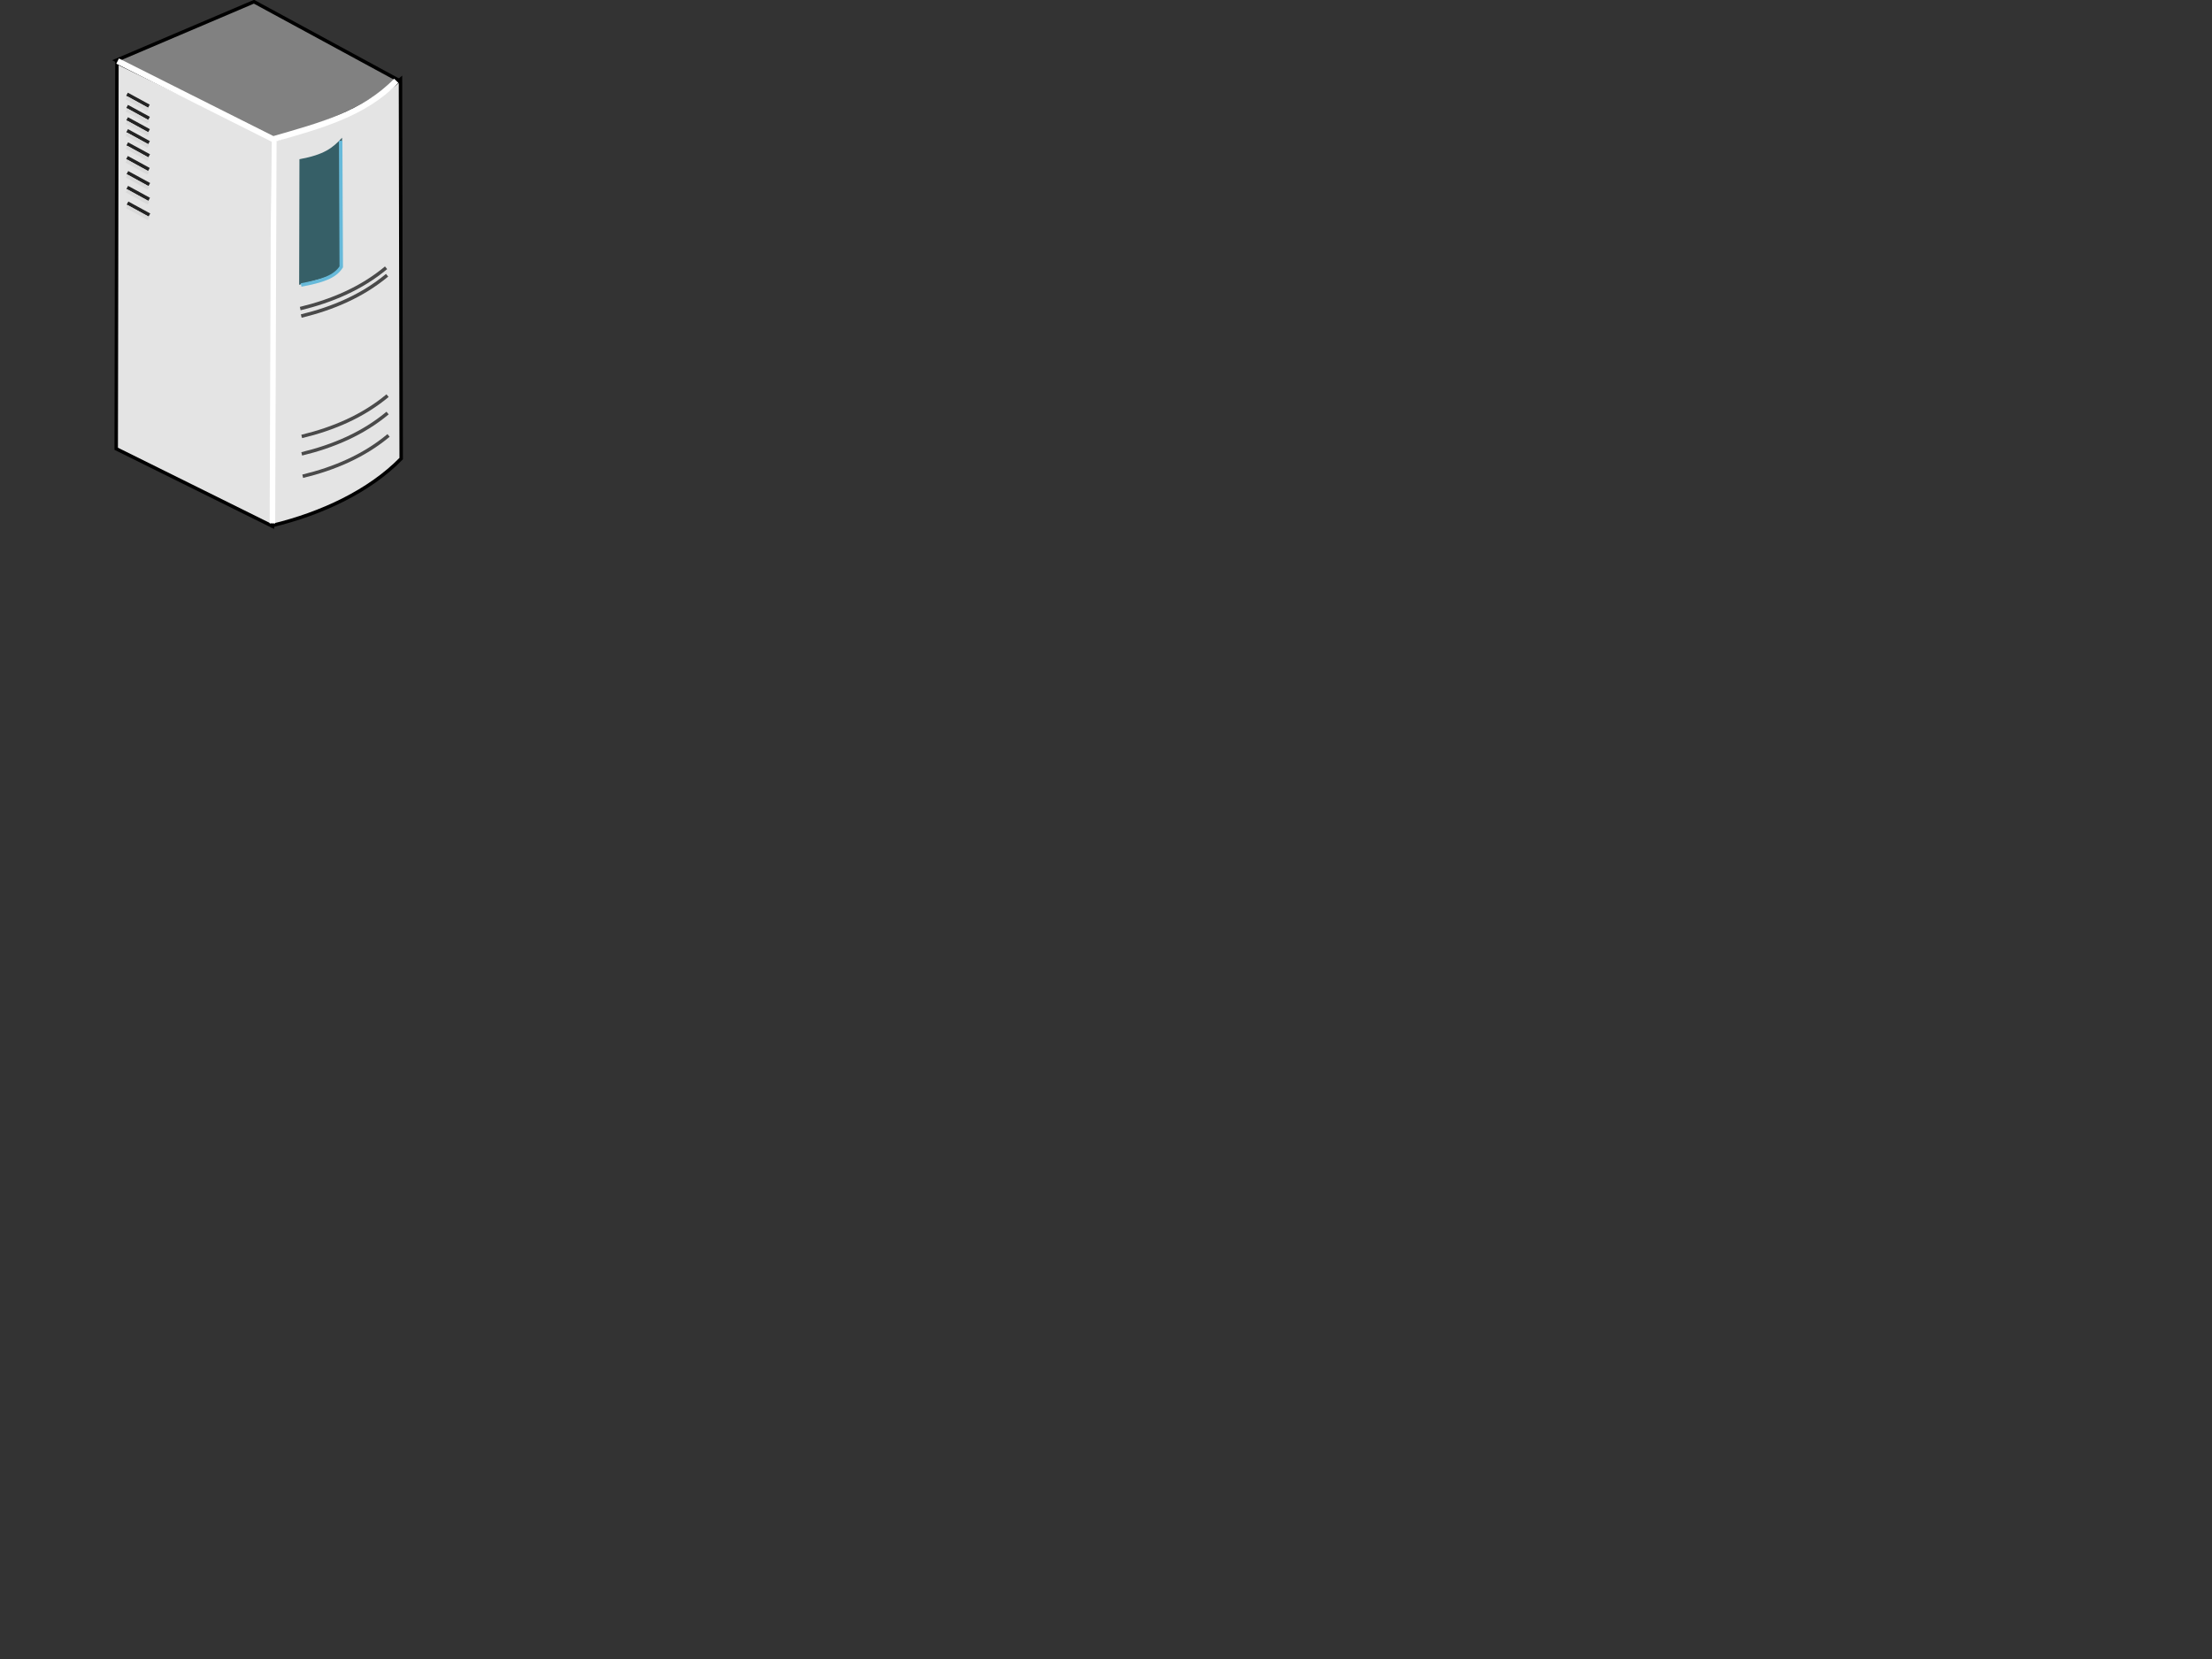 <?xml version="1.0"?><svg width="640" height="480" xmlns="http://www.w3.org/2000/svg" xmlns:xlink="http://www.w3.org/1999/xlink">
 <rect width="100%" height="100%" fill="#333333" stroke="none"/>
 <defs>
  <linearGradient gradientTransform="translate(195.943,16.83)" y2="0.329" x2="-5.186" y1="0.329" x1="-4.634" id="linearGradient6125" xlink:href="#linearGradient5168"/>
  <linearGradient gradientTransform="translate(195.943,16.83)" y2="-0.25" x2="-1.943" y1="-0.25" x1="-1.945" id="linearGradient6129" xlink:href="#linearGradient5168"/>
  <linearGradient id="linearGradient5168">
   <stop stop-color="#818181" id="stop5170" offset="0"/>
   <stop stop-color="#e4e4e4" id="stop5172" offset="1"/>
  </linearGradient>
  <linearGradient gradientTransform="translate(195.943,16.83)" y2="0.375" x2="-4.433" y1="0.375" x1="-3.36" id="linearGradient6132" xlink:href="#linearGradient5168"/>
 </defs>
 <g>
  <title>Layer 1</title>
  <path fill="url(#linearGradient6132)" fill-rule="evenodd" stroke="#000000" stroke-width="1px" d="m33.623,129.844l45.196,22.394l0.204,-112.176l-45.196,-21.987l-0.204,111.768z" id="path4785"/>
  <path fill="url(#linearGradient6129)" fill-rule="evenodd" stroke="#000000" stroke-width="1px" d="m33.623,17.465l39.859,-16.965l41.779,22.666c-9.852,8.436 -20.568,12.984 -36.035,17.101l-45.603,-22.802z" id="path5176"/>
  <path fill="none" fill-rule="evenodd" stroke="#000000" stroke-width="1px" d="m33.419,17.262l0,0z" id="path5178"/>
  <path fill="url(#linearGradient6125)" fill-rule="evenodd" stroke="#000000" stroke-width="1px" d="m78.819,152.035c14.146,-3.424 28.005,-9.871 37.256,-19.341l-0.204,-109.733c-9.912,8.571 -22.559,13.112 -36.645,17.508l-0.407,111.565z" id="path5188"/>
  <path fill="#365f67" fill-rule="evenodd" stroke-width="1px" d="m86.639,46.066c7.087,-1.308 9.567,-3.191 12.334,-6.227l-0.611,37.495c-1.345,2.747 -4.417,2.904 -11.808,5.075l0.084,-36.343z" id="path5206"/>
  <path fill="none" fill-rule="evenodd" stroke="#4a4a4a" stroke-width="1px" d="m87.3,126.279c9.143,-2.208 17.71,-5.857 24.837,-11.808" id="path5208"/>
  <path fill="none" fill-rule="evenodd" stroke="#67bada" stroke-width="1px" d="m87.131,82.458c6.171,-1.172 9.752,-2.344 11.604,-5.244l-0.169,-36.477" id="path5218"/>
  <path fill="none" fill-rule="evenodd" stroke="#ffffff" stroke-width="1.69" stroke-miterlimit="4" d="m34.03,17.669l44.992,22.598c13.603,-3.905 26.199,-7.234 35.627,-16.898" id="path5220"/>
  <path fill="none" fill-rule="evenodd" stroke="#ffffff" stroke-width="1.6" stroke-miterlimit="4" d="m79.226,39.86l-0.407,111.565" id="path5222"/>
  <path fill="none" fill-rule="evenodd" stroke="#4a4a4a" stroke-width="1px" id="path5506" d="m87.3,131.317c9.143,-2.209 17.71,-5.857 24.837,-11.808"/>
  <path fill="none" fill-rule="evenodd" stroke="#4a4a4a" stroke-width="1px" id="path5508" d="m87.587,137.795c9.143,-2.208 17.71,-5.857 24.837,-11.808"/>
  <path fill="none" fill-rule="evenodd" stroke="#4a4a4a" stroke-width="1px" id="path5510" d="m87.156,91.441c9.143,-2.209 17.71,-5.857 24.837,-11.808"/>
  <path fill="none" fill-rule="evenodd" stroke="#4a4a4a" stroke-width="1px" d="m86.868,89.282c9.143,-2.208 17.71,-5.857 24.837,-11.808" id="path5512"/>
  <g id="g5518">
   <path fill="none" fill-rule="evenodd" stroke="#232323" stroke-width="1px" id="path5514" d="m36.753,27.26l6.334,3.455l0,0"/>
   <path fill="none" fill-rule="evenodd" stroke="#d9d9d9" stroke-width="1px" id="path5516" d="m36.556,28.285l6.318,3.492"/>
  </g>
  <g id="g5522">
   <path fill="none" fill-rule="evenodd" stroke="#232323" stroke-width="1px" d="m36.789,30.787l6.334,3.455l0,0" id="path5524"/>
   <path fill="none" fill-rule="evenodd" stroke="#d9d9d9" stroke-width="1px" d="m36.592,31.812l6.318,3.492" id="path5526"/>
  </g>
  <g id="g5531">
   <path fill="none" fill-rule="evenodd" stroke="#232323" stroke-width="1px" id="path5533" d="m36.789,34.35l6.334,3.455l0,0"/>
   <path fill="none" fill-rule="evenodd" stroke="#d9d9d9" stroke-width="1px" id="path5535" d="m36.592,35.375l6.318,3.492"/>
  </g>
  <g id="g5537">
   <path fill="none" fill-rule="evenodd" stroke="#232323" stroke-width="1px" d="m36.789,37.805l6.334,3.455l0,0" id="path5539"/>
   <path fill="none" fill-rule="evenodd" stroke="#d9d9d9" stroke-width="1px" d="m36.592,38.83l6.318,3.492" id="path5541"/>
  </g>
  <g id="g5543">
   <path fill="none" fill-rule="evenodd" stroke="#232323" stroke-width="1px" id="path5545" d="m36.825,41.62l6.334,3.455l0,0"/>
   <path fill="none" fill-rule="evenodd" stroke="#d9d9d9" stroke-width="1px" id="path5547" d="m36.628,42.645l6.318,3.492"/>
  </g>
  <g id="g5549">
   <path fill="none" fill-rule="evenodd" stroke="#232323" stroke-width="1px" d="m36.753,45.579l6.334,3.455l0,0" id="path5551"/>
   <path fill="none" fill-rule="evenodd" stroke="#d9d9d9" stroke-width="1px" d="m36.556,46.603l6.318,3.492" id="path5553"/>
  </g>
  <g id="g5555">
   <path fill="none" fill-rule="evenodd" stroke="#232323" stroke-width="1px" id="path5557" d="m36.861,49.933l6.334,3.455l0,0"/>
   <path fill="none" fill-rule="evenodd" stroke="#d9d9d9" stroke-width="1px" id="path5559" d="m36.664,50.958l6.318,3.492"/>
  </g>
  <g id="g5561">
   <path fill="none" fill-rule="evenodd" stroke="#232323" stroke-width="1px" d="m36.825,54.216l6.334,3.455l0,0" id="path5563"/>
   <path fill="none" fill-rule="evenodd" stroke="#d9d9d9" stroke-width="1px" d="m36.628,55.241l6.318,3.492" id="path5565"/>
  </g>
  <g id="g5567">
   <path fill="none" fill-rule="evenodd" stroke="#232323" stroke-width="1px" id="path5569" d="m36.897,58.751l6.334,3.455l0,0"/>
   <path fill="none" fill-rule="evenodd" stroke="#d9d9d9" stroke-width="1px" id="path5571" d="m36.7,59.776l6.318,3.492"/>
  </g>
 </g>
</svg>
